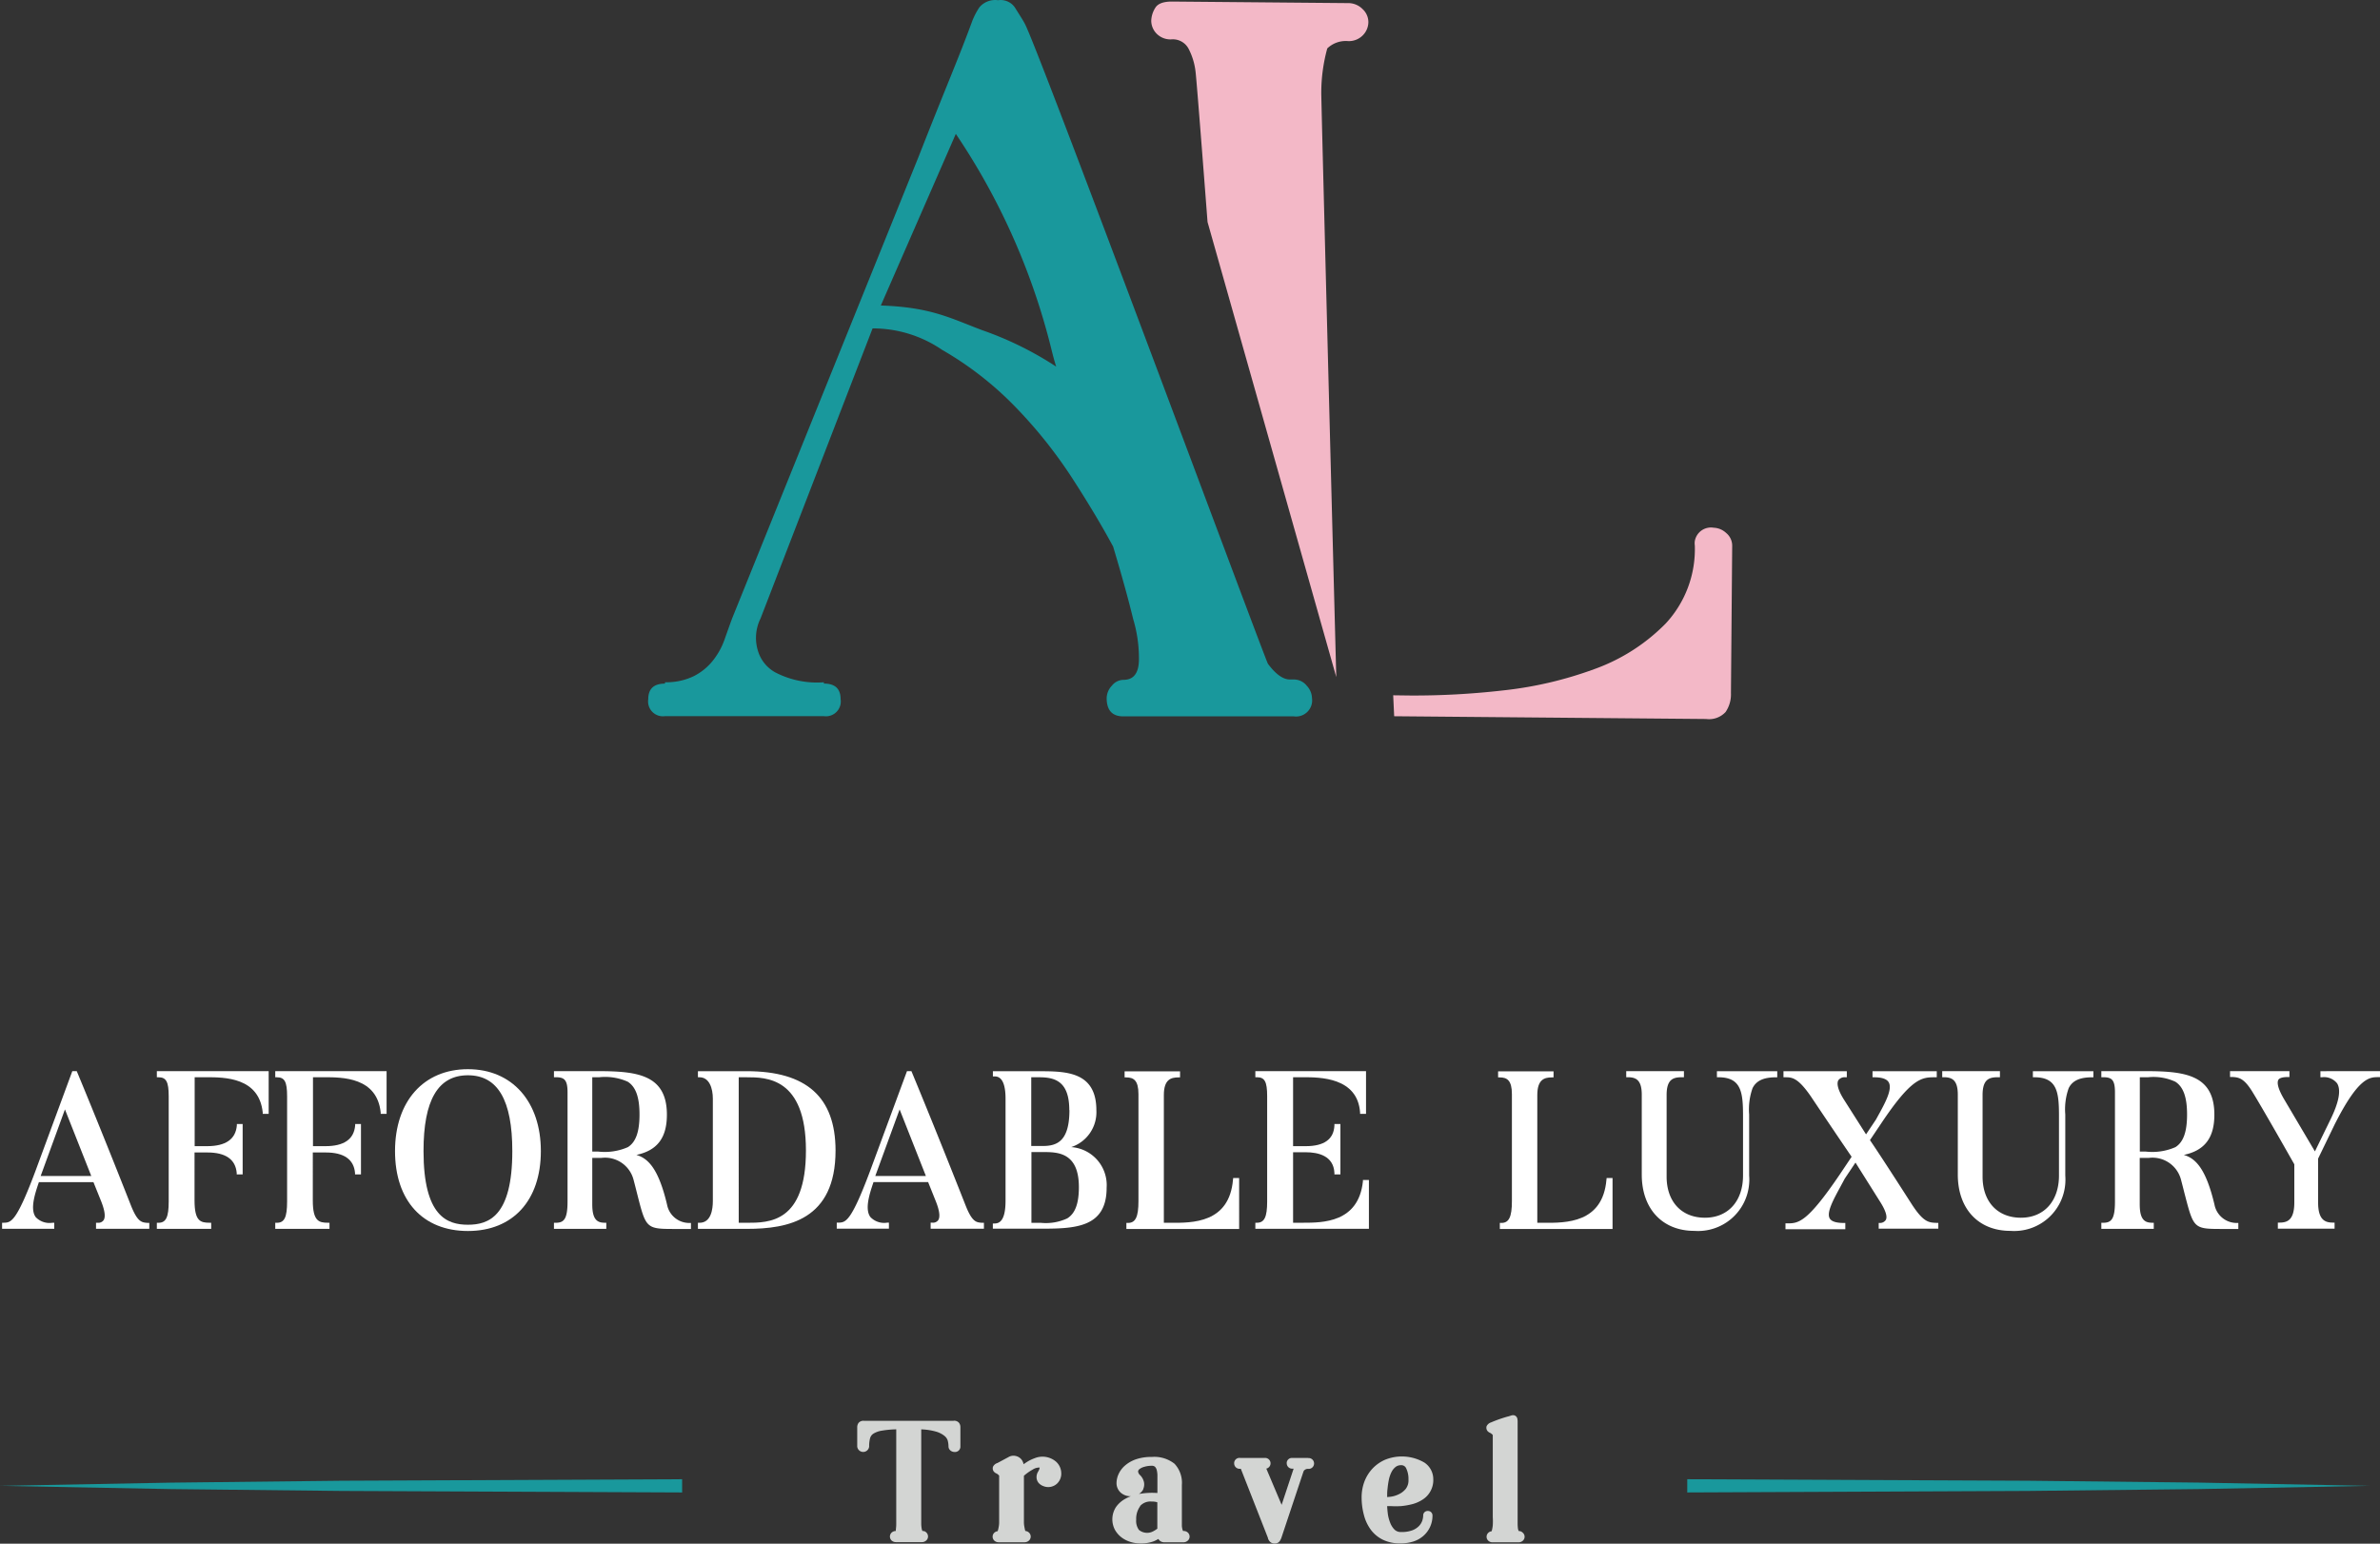 <svg xmlns="http://www.w3.org/2000/svg" viewBox="0 0 536.1 347.75"><rect x="0" y="0" width="536.1" height="347.75" fill="#333333" stroke="none"/><defs><style>.cls-1{fill:#d3d5d3;}.cls-2{fill:#fff;}.cls-3{fill:#19989c;}.cls-4{fill:#f3b8c7;}</style></defs><title>ALT</title><g id="Layer_2" data-name="Layer 2"><g id="Logo_Full" data-name="Logo Full"><g id="ALT"><g id="ALT-2" data-name="ALT"><g id="Group_806" data-name="Group 806"><g id="Group_747" data-name="Group 747"><g id="Group_743" data-name="Group 743"><path id="Path_783" data-name="Path 783" class="cls-1" d="M214.74,320.07H194.59a1.39,1.39,0,0,0-1.22.5,1.69,1.69,0,0,0-.28,1v4.28a1.35,1.35,0,0,0,2.69,0,6.77,6.77,0,0,1,.22-1.9,1.78,1.78,0,0,1,.76-1,5.19,5.19,0,0,1,2-.68,21.66,21.66,0,0,1,3.12-.28V343.3a8.22,8.22,0,0,1-.06,1c0,.25-.09.48,0,.59a1.41,1.41,0,0,0-1,.38,1.24,1.24,0,0,0,0,1.75s0,0,0,0a1.41,1.41,0,0,0,1,.38h5.79a1.43,1.43,0,0,0,1-.35,1.19,1.19,0,0,0,.43-.93,1.25,1.25,0,0,0-.38-.89,1.06,1.06,0,0,0-.88-.33,2.64,2.64,0,0,1-.19-.68,6.22,6.22,0,0,1-.08-1V322a13.73,13.73,0,0,1,3.25.48,5.43,5.43,0,0,1,2,1,2.19,2.19,0,0,1,.72,1.05,5.38,5.38,0,0,1,.17,1.26,1.21,1.21,0,0,0,.48,1,1.43,1.43,0,0,0,.86.3,1.22,1.22,0,0,0,1.34-1.09,1,1,0,0,0,0-.17v-4.28a1.59,1.59,0,0,0-.29-1A1.38,1.38,0,0,0,214.74,320.07Z"/><path id="Path_784" data-name="Path 784" class="cls-1" d="M233.07,328.49a9.12,9.12,0,0,0-1.64.78c-.31.2-.6.39-.86.58h0a2.76,2.76,0,0,0-.43-1,2.28,2.28,0,0,0-1.36-.86,2.17,2.17,0,0,0-1.61.25l-2.5,1.34a1.63,1.63,0,0,0-1,.85,1.18,1.18,0,0,0,.21,1.1,1.66,1.66,0,0,0,.68.45l.32.25.18.18V343.1a6.72,6.72,0,0,1-.16,1.17,4.91,4.91,0,0,1-.17.66,1.39,1.39,0,0,0-.78.37,1.23,1.23,0,0,0,0,1.74l0,0a1.38,1.38,0,0,0,1,.39h5.79a1.46,1.46,0,0,0,1-.35,1.22,1.22,0,0,0,.43-.93,1.25,1.25,0,0,0-.38-.89,1.32,1.32,0,0,0-.83-.37,4.32,4.32,0,0,1-.17-.71,6.38,6.38,0,0,1-.15-1.08V332.45a11.41,11.41,0,0,1,2-1.41,2.7,2.7,0,0,1,1.53-.44s.06.26-.34.93a2.34,2.34,0,0,0-.34,1.39,2,2,0,0,0,.46,1.14,2.57,2.57,0,0,0,1,.69,2.9,2.9,0,0,0,3.26-.64,3.07,3.07,0,0,0,.84-2.23,3.55,3.55,0,0,0-1.18-2.61A4.69,4.69,0,0,0,233.07,328.49Z"/><path id="Path_785" data-name="Path 785" class="cls-1" d="M266.5,344.89a1.19,1.19,0,0,1-.15-.35,4.91,4.91,0,0,1-.13-.75c0-.3,0-.59,0-.87l0-8.41a6.28,6.28,0,0,0-1.65-4.76,7.32,7.32,0,0,0-5.12-1.54,10.67,10.67,0,0,0-3.63.55,7.56,7.56,0,0,0-2.47,1.44,5.66,5.66,0,0,0-1.42,1.94,5,5,0,0,0-.43,1.95,2.87,2.87,0,0,0,1,2.21,3.29,3.29,0,0,0,2.23.76,7.9,7.9,0,0,0-1.22.56,6.22,6.22,0,0,0-2.12,1.86,5.07,5.07,0,0,0-.23,5.18,5.68,5.68,0,0,0,1.5,1.7,6.51,6.51,0,0,0,2,1,7.34,7.34,0,0,0,2.13.33,8.26,8.26,0,0,0,3.15-.5,10,10,0,0,0,1-.51,1.21,1.21,0,0,0,.4.47,1.53,1.53,0,0,0,.9.29h4.29a1.47,1.47,0,0,0,1-.36,1.2,1.2,0,0,0,.43-.92,1.27,1.27,0,0,0-.38-.9A1.42,1.42,0,0,0,266.5,344.89Zm-9-9.42a2.55,2.55,0,0,0,.19-1.54,3.25,3.25,0,0,0-.85-1.59,1.31,1.31,0,0,1-.48-.83.72.72,0,0,1,.3-.55,3,3,0,0,1,1.15-.54,5.5,5.5,0,0,1,1.56-.22,1.1,1.1,0,0,1,.79.22,1.73,1.73,0,0,1,.42.83,5.5,5.5,0,0,1,.13,1.4c0,.6,0,1.19,0,1.78v1.9h-.07a17.06,17.06,0,0,0-4.1.22,2.62,2.62,0,0,0,1-1.08Zm-.69,3.79a3.12,3.12,0,0,1,2.61-1,4,4,0,0,1,1.08.11l.19.06v5.94a6.36,6.36,0,0,1-.93.59,2.9,2.9,0,0,1-3.21-.31,3.42,3.42,0,0,1-.62-2.32,4.78,4.78,0,0,1,.88-3Z"/><path id="Path_786" data-name="Path 786" class="cls-1" d="M294.72,328.44h-3.57a1.18,1.18,0,0,0-1.31,1,.86.86,0,0,0,0,.16,1.21,1.21,0,0,0,1.16,1.25h.39L288.69,339l-3.45-8.16a1.22,1.22,0,0,0-.3-2.41h-5.62A1.19,1.19,0,0,0,278,329.5a.66.66,0,0,0,0,.14,1.21,1.21,0,0,0,1.18,1.24h.32l6.09,15.52a1.35,1.35,0,0,0,.26.63,1.38,1.38,0,0,0,1.22.68,1.32,1.32,0,0,0,1.25-.63,4.48,4.48,0,0,0,.29-.58l5-15a1.82,1.82,0,0,1,.15-.27,2.59,2.59,0,0,1,.39-.25,1.08,1.08,0,0,1,.53-.08,1.22,1.22,0,1,0,.19-2.44h-.19Z"/><path id="Path_787" data-name="Path 787" class="cls-1" d="M315.64,339.28h0a16.79,16.79,0,0,0,2.42-.42,7.86,7.86,0,0,0,2.32-1,5.21,5.21,0,0,0,2.47-4.66,4.49,4.49,0,0,0-2-3.72,10.06,10.06,0,0,0-8.83-.65,8.68,8.68,0,0,0-2.86,2,9,9,0,0,0-1.85,3,10.15,10.15,0,0,0-.6,3.74,15.3,15.3,0,0,0,.54,3.81,9.49,9.49,0,0,0,1.54,3.24,7.45,7.45,0,0,0,2.75,2.26,8.65,8.65,0,0,0,3.85.8,9.5,9.5,0,0,0,2.9-.4,6.4,6.4,0,0,0,2.25-1.22,6,6,0,0,0,2.13-4.68,1,1,0,0,0-.94-1h-.08a1,1,0,0,0-1.07.9v.09a4.13,4.13,0,0,1-.23,1.26,3.42,3.42,0,0,1-.76,1.18,4.13,4.13,0,0,1-1.47.93,6.72,6.72,0,0,1-2.47.38,2,2,0,0,1-1.51-.52,4.36,4.36,0,0,1-1-1.57,8.61,8.61,0,0,1-.55-2.18c-.06-.55-.11-1.07-.13-1.56h.91A19,19,0,0,0,315.64,339.28Zm1.62-6a3.15,3.15,0,0,1-.61,2.12,4.47,4.47,0,0,1-1.6,1.23,5.86,5.86,0,0,1-1.86.55l-.73.07V337c0-.49,0-1,.09-1.66a17.94,17.94,0,0,1,.28-1.93,7.12,7.12,0,0,1,.58-1.74,3.49,3.49,0,0,1,.93-1.19,1.93,1.93,0,0,1,1.26-.41,1.17,1.17,0,0,1,1.16.74,5.35,5.35,0,0,1,.5,2.46Z"/><path id="Path_788" data-name="Path 788" class="cls-1" d="M343,345.28a1.14,1.14,0,0,0-.9-.37,1.92,1.92,0,0,1-.19-.66,9.07,9.07,0,0,1-.06-1l0-22.83a3.69,3.69,0,0,0-.06-.81,1,1,0,0,0-.68-.77,1.3,1.3,0,0,0-.78.06l-.5.16c-.24.05-.76.2-1.53.45s-1.59.56-2.44.92a1.69,1.69,0,0,0-1,.85,1.21,1.21,0,0,0,.21,1.1,1.72,1.72,0,0,0,.68.45,3.49,3.49,0,0,1,.32.25l.18.18v18.52a14.44,14.44,0,0,1,0,1.86,8.41,8.41,0,0,1-.25,1.31,1.27,1.27,0,0,0-.78.37,1.22,1.22,0,0,0,0,1.74l0,0a1.37,1.37,0,0,0,1,.38h5.79a1.41,1.41,0,0,0,1-.35,1.2,1.2,0,0,0,0-1.81Z"/></g><g id="Group_744" data-name="Group 744"><path id="Path_789" data-name="Path 789" class="cls-2" d="M29.54,271.67c-.12-.3-6.22-15.85-12.16-30.15l-.09-.22h-1L7.91,264C3.63,275.38,2.46,275.41.83,275.45H.47v1.36H12.22v-1.36h-.38a4.29,4.29,0,0,1-3.79-1.26c-1.33-1.8-.17-5.3.71-7.88H21.05l1.64,4.07c1.15,2.81,1,4,.62,4.53a1.43,1.43,0,0,1-1.32.54h-.36v1.37h12v-1.34l-.46,0C31.93,275.37,31,275.3,29.54,271.67ZM9.16,264.92l5.47-15,5.93,15Z"/><path id="Path_790" data-name="Path 790" class="cls-2" d="M35.33,242.68h.36c1.75,0,2.31,1,2.31,4.28v23.72c0,3.52-.61,4.78-2.31,4.78h-.36v1.37H47.57v-1.38h-.36c-2.05,0-3.39-.35-3.39-5V259.62h2.89c4.11,0,6.34,1.55,6.61,4.61l0,.33h1.34V253.21H53.35l0,.33c-.27,3.1-2.52,4.66-6.7,4.66h-2.8V242.67h2.57c4.12,0,11.93,0,12.76,7.93l0,.32h1.34V241.3H35.33Z"/><path id="Path_791" data-name="Path 791" class="cls-2" d="M62,242.68h.37c1.74,0,2.3,1,2.3,4.28v23.72c0,3.52-.6,4.78-2.3,4.78H62v1.37H74.22v-1.38h-.37c-2,0-3.39-.35-3.39-5V259.62h2.9c4.11,0,6.34,1.55,6.61,4.61l0,.33h1.34V253.21H80l0,.33c-.27,3.1-2.51,4.66-6.7,4.66h-2.8V242.67H73c4.14,0,11.92,0,12.75,7.93l0,.32h1.33V241.3H62Z"/><path id="Path_792" data-name="Path 792" class="cls-2" d="M105.4,240.86c-10,0-16.42,7.25-16.42,18.45s6.29,18,16.42,18,16.43-6.88,16.43-18S115.38,240.86,105.4,240.86Zm0,1.37c6.71,0,10,5.59,10,17.08,0,14.71-5.33,16.59-10,16.59s-10-1.88-10-16.59C95.39,247.82,98.67,242.23,105.4,242.23Z"/><path id="Path_793" data-name="Path 793" class="cls-2" d="M150.26,271.39c-1.89-8-4.2-10.43-6.91-11.22,4.72-1,6.87-3.87,6.87-9.06,0-9.08-6.78-9.81-15.64-9.81h-9.8v1.37h.36c1.9,0,2.7.48,2.7,3.4v24.61c0,4.06-.87,4.78-2.7,4.78h-.36v1.37h11.79v-1.38h-.36c-1.68,0-2.8-.7-2.8-4.14V260.85h2a6.64,6.64,0,0,1,7.3,4.92c.3,1.14.56,2.16.79,3.08,1.95,7.67,2,8,8,8h4.14v-1.35l-.34,0A5.08,5.08,0,0,1,150.26,271.39Zm-16.85-28.71h1.51a12.45,12.45,0,0,1,6.48,1c1.81,1.15,2.65,3.49,2.65,7.39s-.83,6.23-2.62,7.35a13,13,0,0,1-6.67,1h-1.35Z"/><path id="Path_794" data-name="Path 794" class="cls-2" d="M168.21,241.31h-11v1.37h.36c2.21,0,3,2.49,3,4.82v23.08c0,1.82-.39,4.88-3,4.88h-.36v1.37h11c9.31,0,20-2,20-17.66C188.19,247.15,181.66,241.31,168.21,241.31Zm-1.81,1.37h1.81c4.32,0,13.33,0,13.33,16.49,0,16.29-8.34,16.29-13.33,16.29H166.4Z"/><path id="Path_795" data-name="Path 795" class="cls-2" d="M217.55,271.67c-.11-.27-6.22-15.83-12.16-30.15l-.09-.22h-1L195.91,264c-4.27,11.36-5.45,11.39-7.08,11.43h-.35v1.36h11.75v-1.36h-.38a4.29,4.29,0,0,1-3.79-1.26c-1.34-1.8-.17-5.3.7-7.88h12.3l1.63,4.07c1.16,2.81,1,4,.63,4.53a1.45,1.45,0,0,1-1.33.54h-.36v1.37h12v-1.34l-.46,0C219.93,275.37,219,275.3,217.55,271.67Zm-20.39-6.75,5.48-15,5.92,15Z"/><path id="Path_796" data-name="Path 796" class="cls-2" d="M241.14,258.46a8.28,8.28,0,0,0,5.82-8.34c0-8.8-6.94-8.8-13.07-8.8H223.65v1.17H224c.62,0,2.5,0,2.5,5v23c0,4.6-1.43,5.13-2.5,5.13h-.36v1.17h10.24c7.92,0,15.39,0,15.39-9.21a8.58,8.58,0,0,0-8-9.17Zm-.25-8.39c0,7.11-2.87,8.09-6,8.09h-2.6V242.68h1.81c3.52,0,6.76.9,6.76,7.39Zm-8.56,9.46h2.6c3.22,0,8.09,0,8.09,7.89,0,3.7-.83,5.94-2.62,7.05a11.44,11.44,0,0,1-5.94,1h-2.13Z"/><path id="Path_797" data-name="Path 797" class="cls-2" d="M277.74,265.71c-.82,9.87-9.18,9.79-14.16,9.75h-1.42V246.71c0-3.54,1.58-4,3.29-4h.36v-1.37H253.32v1.37h.37c1.65,0,2.75.64,2.75,3.78v24.12c0,3.51-.66,4.88-2.35,4.88h-.37v1.37h25.4V265.38h-1.34Z"/><path id="Path_798" data-name="Path 798" class="cls-2" d="M307,266.14c-1,9.33-9.13,9.31-13.5,9.31h-2.23V259.57h2.85c2.84,0,6.27.81,6.46,4.65l0,.34h1.35V253.21h-1.35l0,.35c-.15,3.08-2.32,4.64-6.46,4.64h-2.85V242.67h2.31c3.65,0,12.21,0,12.78,7.92l0,.33h1.34V241.3H282.77v1.37h.36c1.75,0,2.3,1,2.3,4.28v23.72c0,3.48-.62,4.78-2.3,4.78h-.36v1.37h25.58v-11H307Z"/><path id="Path_799" data-name="Path 799" class="cls-2" d="M361.86,265.71c-.82,9.87-9.19,9.79-14.16,9.75h-1.42V246.71c0-3.54,1.59-4,3.29-4h.37v-1.37H337.45v1.37h.36c1.65,0,2.75.64,2.75,3.78v24.12c0,3.51-.66,4.88-2.35,4.88h-.37v1.37h25.39V265.38H361.9Z"/><path id="Path_800" data-name="Path 800" class="cls-2" d="M386.74,242.68h.36c5.14,0,5.52,3.43,5.52,8.68V264.8c0,5.79-3.37,9.52-8.58,9.52s-8.63-3.55-8.63-9.27V246.67c0-3.68,1.6-4,3.54-4h.36v-1.37h-13v1.37h.36c1.89,0,3.14.67,3.14,3.94v18c0,7.7,4.65,12.67,11.83,12.67A11.54,11.54,0,0,0,394,266.64a11.18,11.18,0,0,0,0-1.83V251.07a14.34,14.34,0,0,1,.76-5.92c.82-1.68,2.48-2.46,5.21-2.46h.36v-1.37H386.74Z"/><path id="Path_801" data-name="Path 801" class="cls-2" d="M430.62,271.27c-.14-.21-6.94-10.85-9.41-14.43l2.49-3.7c6.94-10.42,9.24-10.46,12.16-10.46h.4v-1.37H421.79v1.37h.37c1.73,0,2.83.38,3.27,1.12.92,1.56-.83,4.72-2.52,7.78l-.37.66-2.21,3.3-4.89-7.69c-1.79-2.79-1.62-4-1.36-4.48a1.74,1.74,0,0,1,1.6-.69H416v-1.37H401.73v1.37h.36c1.51,0,2.83,0,5.79,4.28.05.08,5.53,8.26,9.2,13.63l-2.68,4c-7.37,10.87-9.31,11-11.79,11h-.43v1.32h13.48V275.5h-.36c-1.69,0-2.74-.34-3.14-1-.78-1.32.76-4.15,2.39-7.15.33-.62.68-1.26,1-1.86l2.4-3.59,5.41,8.6c.54.85,2,3.14,1.44,4.28a1.53,1.53,0,0,1-1.3.72l-.32,0v1.28h13.43v-1.3l-.35,0C434.46,275.42,433.27,275.36,430.62,271.27Z"/><path id="Path_802" data-name="Path 802" class="cls-2" d="M457.91,242.68h.36c5.14,0,5.52,3.43,5.52,8.68V264.8c0,5.79-3.37,9.52-8.58,9.52s-8.63-3.55-8.63-9.27V246.67c0-3.68,1.61-4,3.54-4h.37v-1.37h-13v1.37h.36c1.89,0,3.15.67,3.15,3.94v18c0,7.7,4.64,12.67,11.83,12.67a11.54,11.54,0,0,0,12.38-10.64,12.42,12.42,0,0,0,0-1.83V251.07a14.18,14.18,0,0,1,.76-5.92c.82-1.68,2.47-2.46,5.21-2.46h.36v-1.37H457.91Z"/><path id="Path_803" data-name="Path 803" class="cls-2" d="M498.82,271.39c-1.89-8-4.19-10.43-6.91-11.22,4.73-1,6.88-3.87,6.88-9.06,0-9.08-6.78-9.81-15.64-9.81h-9.82v1.37h.37c1.91,0,2.7.48,2.7,3.4v24.61c0,4.06-.87,4.78-2.7,4.78h-.37v1.37h11.81v-1.38h-.36c-1.68,0-2.8-.7-2.8-4.14V260.85h2a6.64,6.64,0,0,1,7.3,4.92c.3,1.14.56,2.16.79,3.08,2,7.67,2,8,8,8h4.12v-1.35l-.33,0A5.09,5.09,0,0,1,498.82,271.39ZM482,242.68h1.83a11.66,11.66,0,0,1,6.16,1c1.81,1.15,2.65,3.49,2.65,7.39s-.83,6.23-2.62,7.35a13,13,0,0,1-6.67,1H482Z"/><path id="Path_804" data-name="Path 804" class="cls-2" d="M522.68,241.31v1.37H523a3.75,3.75,0,0,1,3.44,1.37c.93,1.51.41,4.27-1.54,8.23l-3.46,7.1-6.92-11.72c-1.61-2.72-1.6-3.9-1.31-4.41s1.35-.63,2.13-.62h.36V241.3H502.32v1.31l.44,0c1.51.09,2.72.17,4.8,3.68,0,0,2.1,3.39,9.24,16v8.6c0,4-1.61,4.53-3.35,4.53h-.36v1.37h12.78v-1.37h-.36c-1.74,0-3.35-.55-3.35-4.53V261l3.72-7.68c5.39-10.67,7.86-10.67,9.86-10.67h.36V241.3Z"/></g><g id="Group_745" data-name="Group 745"><path id="Path_805" data-name="Path 805" class="cls-3" d="M153.65,336c0-.93,0-1.85,0-2.77l-76.75.34L38.45,334,0,334.72l38.45.73,38.45.42,76.76.34A1.48,1.48,0,0,1,153.65,336Z"/></g><g id="Group_824" data-name="Group 824"><path id="Path_805-2" data-name="Path 805-2" class="cls-3" d="M380.06,336c0-.93,0-1.85,0-2.77l76.76.34,38.45.42,38.44.73-38.44.73-38.45.42-76.77.34A1.48,1.48,0,0,0,380.06,336Z"/></g></g></g><g id="Group_821" data-name="Group 821"><path id="Path_1085" data-name="Path 1085" class="cls-3" d="M291.43,153.07h-.87q-2.32,0-4.95-3.53c-.58-.78-51.8-138.86-54.78-144.22-.4-.78-1.21-2-2.24-3.66A3.89,3.89,0,0,0,224.82.05a4.64,4.64,0,0,0-4.22,1.61A16.37,16.37,0,0,0,219,4.74c-3,8.21-5.78,14.48-12.08,30.55l-42,104c-.58,1.57-1.15,3.18-1.74,4.85a16.32,16.32,0,0,1-2.62,4.7,12.88,12.88,0,0,1-4.37,3.52,14.13,14.13,0,0,1-6.4,1.33V154c-2.52,0-3.77,1.17-3.77,3.52a3.34,3.34,0,0,0,2.83,3.81,3.29,3.29,0,0,0,.94,0h35.79a3.34,3.34,0,0,0,3.77-3.82c0-2.35-1.25-3.52-3.77-3.52v-.29a20.43,20.43,0,0,1-10.91-2.21,8.2,8.2,0,0,1-3.93-4.84,9.84,9.84,0,0,1,.58-7.34l25.23-65.33a27.61,27.61,0,0,1,15.64,4.82,75.23,75.23,0,0,1,16.44,12.78,105.51,105.51,0,0,1,12.8,16q5.52,8.52,9.31,15.56,2.91,9.71,4.51,16.31a30.82,30.82,0,0,1,1.3,9c0,3.14-1.15,4.7-3.48,4.7a3.41,3.41,0,0,0-2.62,1.32,4.17,4.17,0,0,0-1.17,2.79q0,4.13,3.78,4.12h38.39a3.63,3.63,0,0,0,4.08-3.1,3.49,3.49,0,0,0,0-1,4.22,4.22,0,0,0-1.17-2.79A3.69,3.69,0,0,0,291.43,153.07ZM221.18,74.36c-7.26-2.75-11.53-5.15-22.77-5.54L215.3,30.16a151.78,151.78,0,0,1,21.49,48.35c.38,1.55.75,2.94,1.12,4.08A76,76,0,0,0,221.18,74.36Z"/><path id="Path_1086" data-name="Path 1086" class="cls-4" d="M303.59.7,264,.35c-1.95,0-3.2.46-3.78,1.43a5.76,5.76,0,0,0-.9,2.93,4.18,4.18,0,0,0,1.14,2.8A4.36,4.36,0,0,0,264,8.86,4,4,0,0,1,267.74,11a14.79,14.79,0,0,1,1.56,5.15C269.57,18.15,272,50,272,50l29,102.53S297.6,23.07,297.62,20.91a37.77,37.77,0,0,1,1.35-10,6,6,0,0,1,4.57-1.66A4.38,4.38,0,0,0,307,7.93,4.28,4.28,0,0,0,308.23,5a4,4,0,0,0-1.29-2.94A4.53,4.53,0,0,0,303.59.7Z"/><path id="Path_1087" data-name="Path 1087" class="cls-4" d="M388.84,120.08a4.38,4.38,0,0,0-2.85-1.2,3.69,3.69,0,0,0-4.23,3,3.56,3.56,0,0,0,0,1,24.6,24.6,0,0,1-6.55,17.57,42.76,42.76,0,0,1-16.1,10.29,86.16,86.16,0,0,1-20.7,4.81,176.12,176.12,0,0,1-20.66,1.13l-3.93-.05.22,4.72,70.27.62a5.07,5.07,0,0,0,4.38-1.57,7.05,7.05,0,0,0,1.21-4.25l.28-33.19A3.69,3.69,0,0,0,388.84,120.08Z"/></g></g></g></g></g></svg>